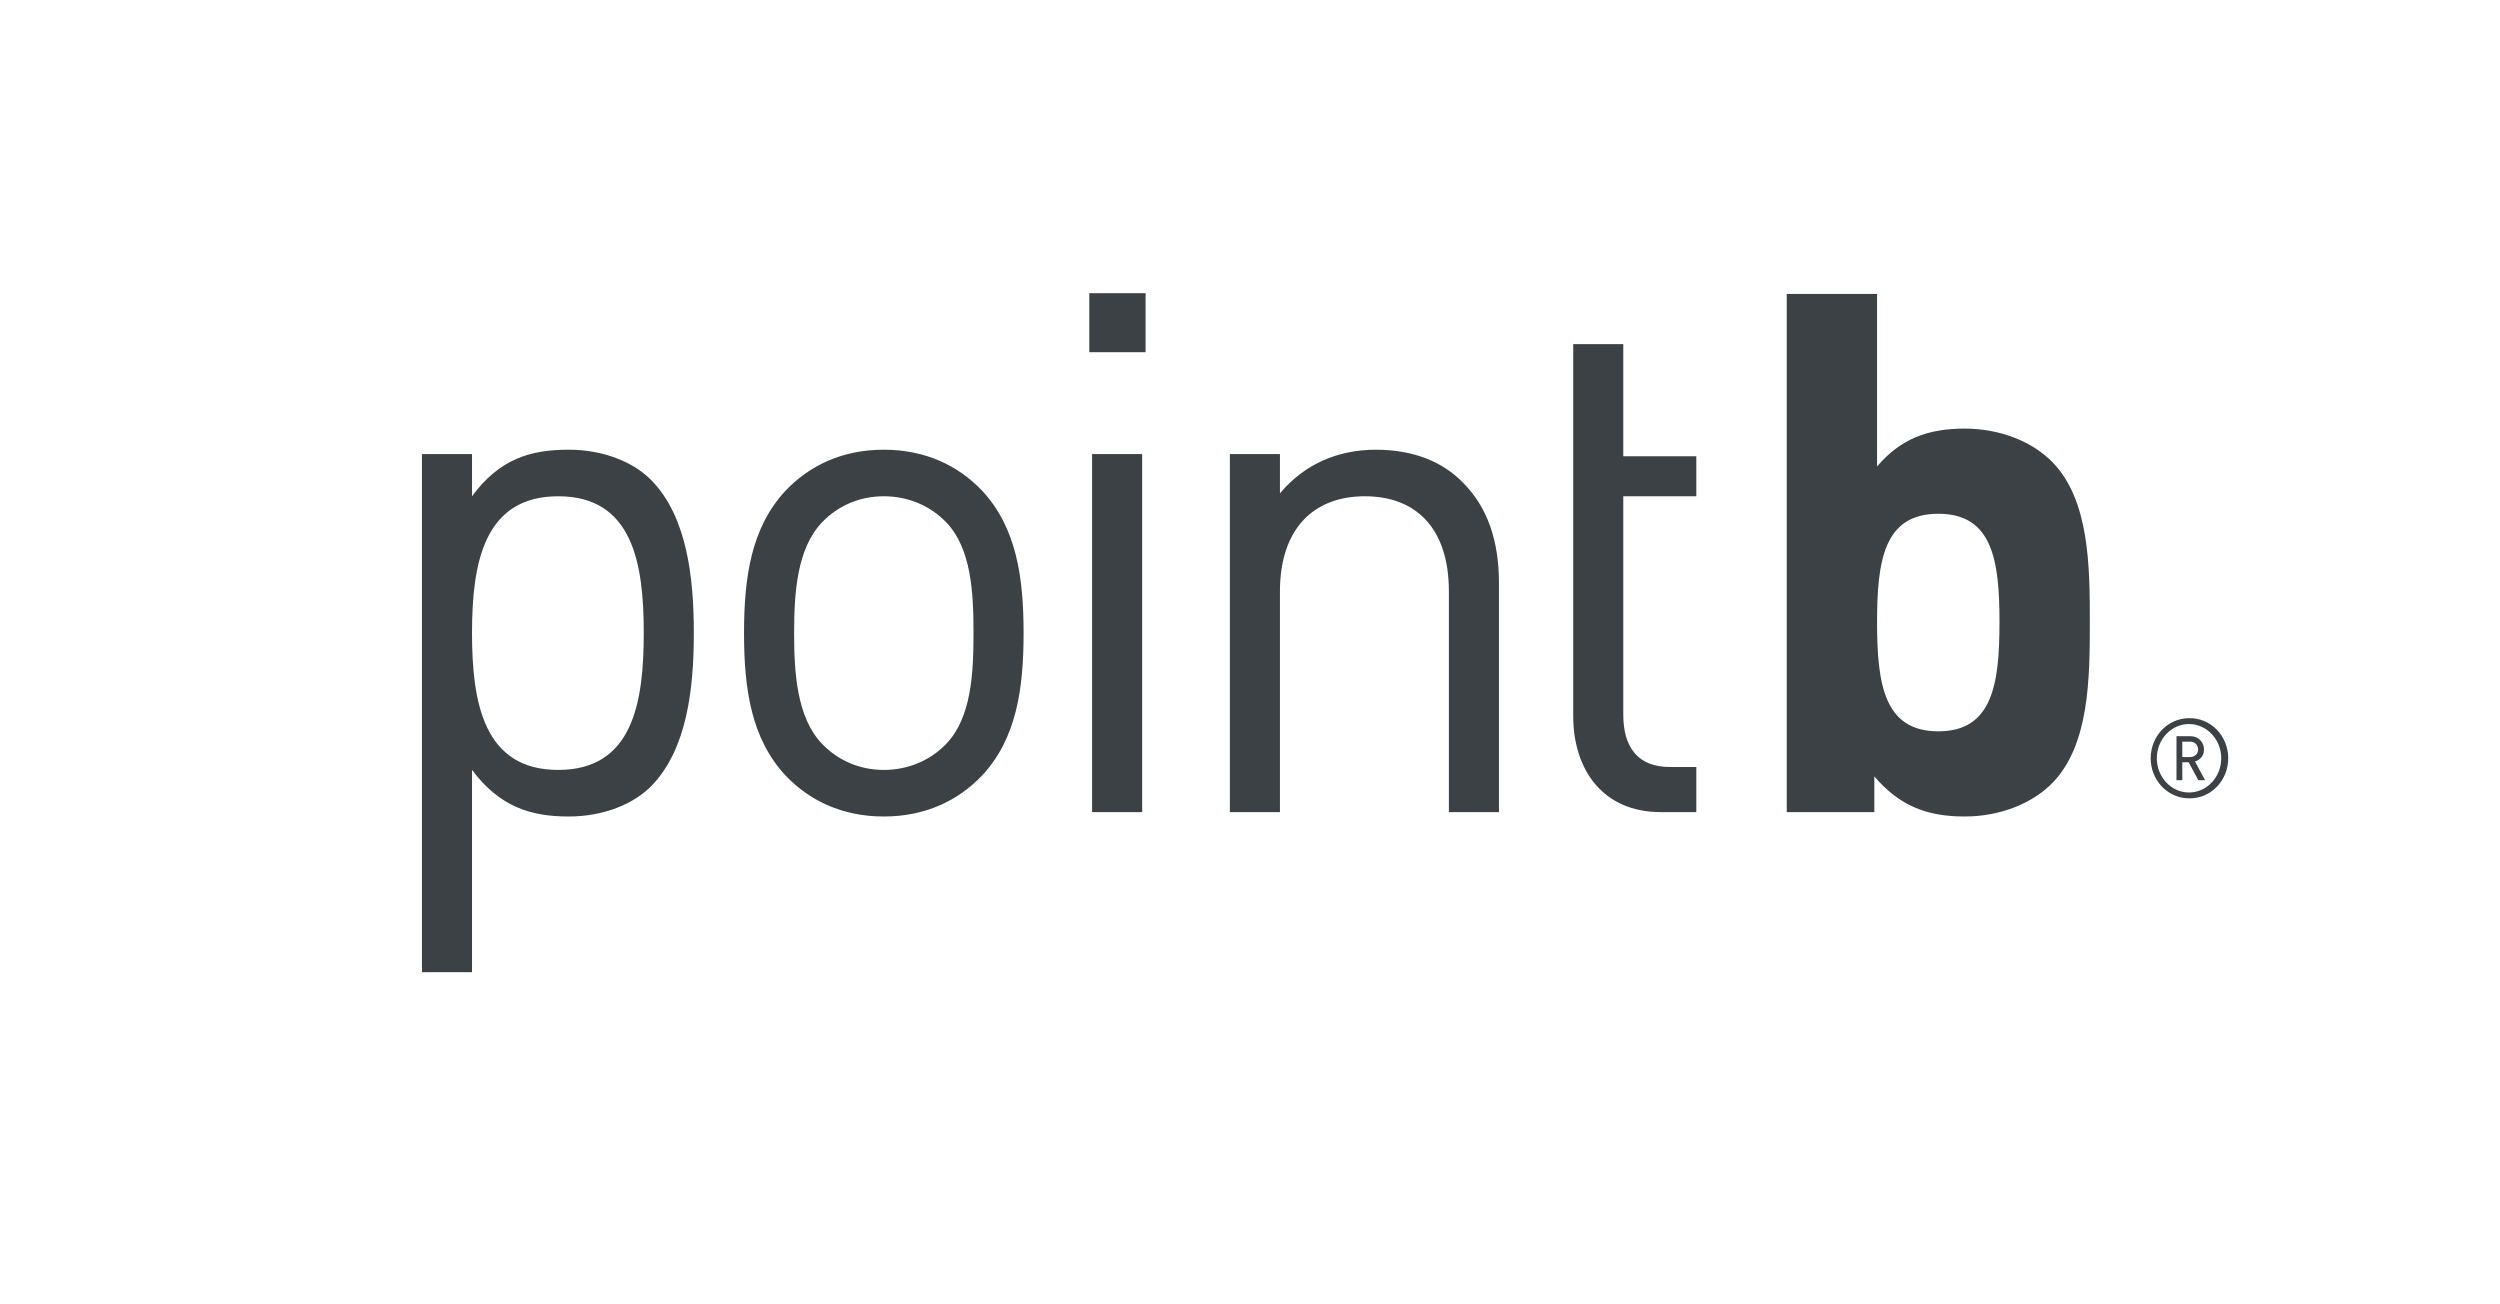 <svg width="324" height="169" viewBox="0 0 324 169" fill="none" xmlns="http://www.w3.org/2000/svg">
<path fill-rule="evenodd" clip-rule="evenodd" d="M72.35 64.317C62.708 64.317 61.173 72.992 61.173 82.047C61.173 91.101 62.708 99.782 72.35 99.782C81.993 99.782 83.431 91.101 83.431 82.047C83.431 72.992 81.993 64.317 72.35 64.317ZM84.515 101.762C82.169 104.214 78.204 105.819 73.698 105.819C68.837 105.819 64.78 104.592 61.173 99.782V126H54.684V58.844H61.173V64.317C64.78 59.414 68.835 58.281 73.697 58.281C78.204 58.281 82.169 59.882 84.515 62.337C89.021 67.05 89.92 74.785 89.92 82.047C89.92 89.307 89.021 97.045 84.515 101.762ZM122.651 67.71C120.58 65.543 117.698 64.317 114.54 64.317C111.387 64.317 108.596 65.543 106.522 67.709C103.278 71.109 102.919 76.863 102.919 82.049C102.919 87.236 103.278 92.99 106.522 96.385C108.596 98.554 111.387 99.782 114.54 99.782C117.698 99.782 120.582 98.554 122.651 96.385C125.896 92.99 126.167 87.236 126.167 82.049C126.167 76.861 125.896 71.109 122.651 67.71ZM127.251 100.536C124.185 103.738 119.951 105.819 114.54 105.819C109.134 105.819 104.9 103.738 101.836 100.536C97.33 95.725 96.427 89.215 96.427 82.049C96.427 74.879 97.33 68.372 101.836 63.562C104.9 60.356 109.134 58.283 114.54 58.283C119.949 58.283 124.185 60.356 127.253 63.562C131.756 68.371 132.657 74.879 132.657 82.049C132.657 89.215 131.756 95.725 127.251 100.536ZM141.534 105.253H148.023V58.846H141.534V105.253ZM141.171 45.641H148.468V38H141.171V45.641ZM187.776 105.251V76.674C187.776 68.466 183.543 64.317 176.874 64.317C170.203 64.317 165.88 68.562 165.88 76.674V105.251H159.392V58.844H165.88V63.939C169.034 60.168 173.359 58.283 178.316 58.283C183.088 58.283 186.967 59.791 189.67 62.622C192.826 65.826 194.264 70.164 194.264 75.541V105.251H187.776ZM203.89 44.603H210.377V59.128H219.842V64.317H210.377V92.612C210.377 96.853 212.271 99.402 216.417 99.402H219.842V105.251H215.243C207.674 105.251 203.89 99.685 203.89 92.802V44.6V44.603ZM251.208 66.584C244.175 66.584 243.268 72.614 243.268 80.634C243.268 88.654 244.175 94.779 251.208 94.779C258.229 94.779 259.134 88.654 259.134 80.634C259.134 72.614 258.229 66.584 251.208 66.584ZM266.076 101.383C263.458 104.117 259.221 105.819 254.628 105.819C249.667 105.819 246.157 104.403 242.914 100.627V105.251H231.561V38.097H243.267V60.45C246.333 56.865 249.856 55.546 254.626 55.546C259.221 55.546 263.458 57.242 266.076 59.976C270.758 64.883 270.843 73.276 270.843 80.634C270.843 87.988 270.758 96.476 266.076 101.383Z" fill="#3B4145"/>
<path fill-rule="evenodd" clip-rule="evenodd" d="M283.842 96.12H282.827V98.114H283.842C284.445 98.114 284.873 97.698 284.873 97.123C284.873 96.551 284.445 96.12 283.842 96.12ZM284.899 101.113L283.652 98.791H282.827V101.113H282.075V95.415H283.925C284.873 95.415 285.64 96.161 285.64 97.123C285.64 97.954 285.148 98.473 284.471 98.689L285.777 101.113H284.899ZM283.691 93.836C281.388 93.836 279.525 95.832 279.525 98.272C279.525 100.711 281.388 102.707 283.691 102.707C285.997 102.707 287.873 100.711 287.873 98.272C287.873 95.832 285.997 93.836 283.691 93.836ZM283.691 103.464C282.375 103.464 281.113 102.917 280.182 101.943C279.251 100.969 278.729 99.648 278.729 98.271C278.729 96.893 279.251 95.572 280.182 94.598C281.113 93.624 282.375 93.077 283.691 93.077C284.353 93.059 285.012 93.181 285.629 93.434C286.245 93.687 286.807 94.067 287.282 94.551C287.756 95.035 288.133 95.613 288.39 96.252C288.647 96.891 288.78 97.577 288.78 98.271C288.78 98.964 288.647 99.65 288.39 100.289C288.133 100.928 287.756 101.506 287.282 101.99C286.807 102.474 286.245 102.854 285.629 103.107C285.012 103.36 284.353 103.482 283.691 103.464Z" fill="#3B4145"/>
</svg>
